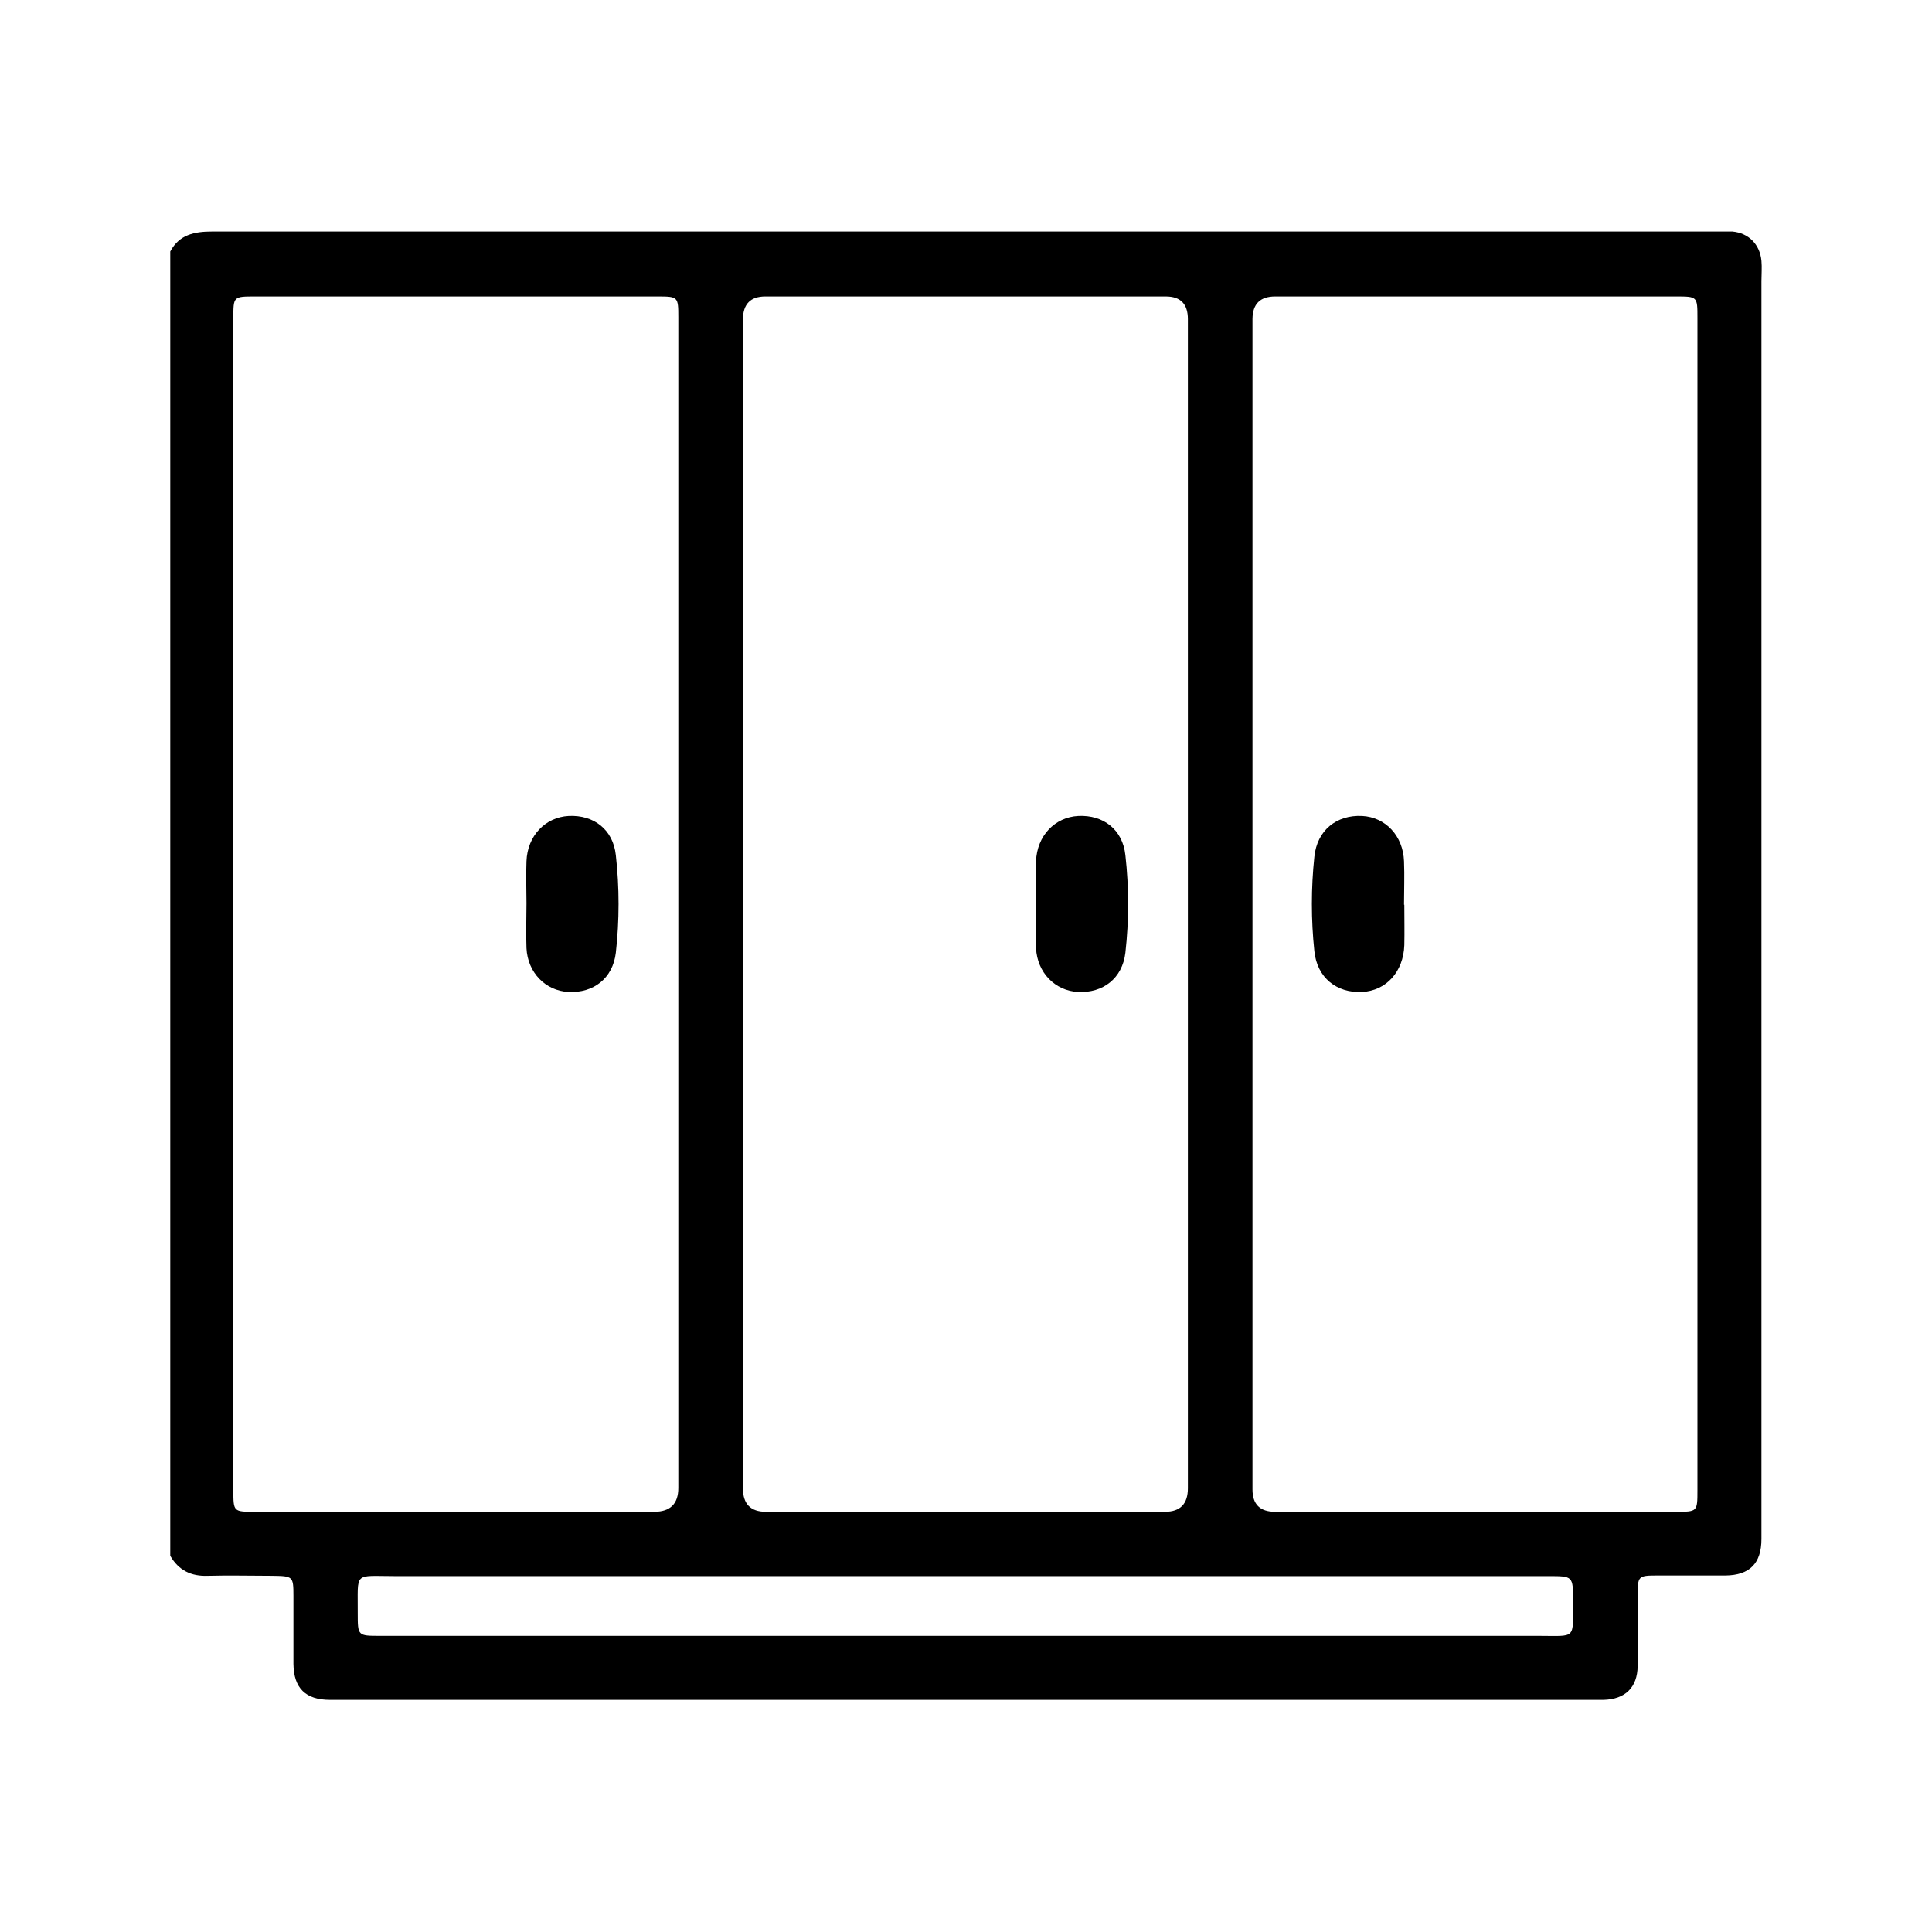 <?xml version="1.0" encoding="UTF-8"?>
<svg xmlns="http://www.w3.org/2000/svg" id="Layer_1" data-name="Layer 1" viewBox="0 0 64 64">
  <defs>
    <style>
      .cls-1 {
        stroke-width: 0px;
      }
    </style>
  </defs>
  <g id="Wardrobes">
    <path class="cls-1" d="M5.64,51.55V8.33c.3-.56.8-.66,1.39-.66,16.63,0,33.27,0,49.9,0,.15,0,.31,0,.46,0,.54.05.91.43.96.97.02.22,0,.45,0,.67,0,13.2,0,26.41,0,39.61,0,.69,0,1.37,0,2.06,0,.81-.39,1.2-1.19,1.21-.75,0-1.51,0-2.26,0-.64,0-.65.02-.65.68,0,.77,0,1.54,0,2.32-.01.71-.41,1.1-1.13,1.12-.21,0-.41,0-.62,0-13.07,0-26.14,0-39.2,0-.79,0-1.58,0-2.37,0-.81,0-1.2-.39-1.21-1.19,0-.75,0-1.51,0-2.26,0-.64-.02-.65-.68-.66-.72,0-1.44-.02-2.16,0-.55.02-.96-.18-1.24-.66ZM22.47,30c0-6.5,0-12.99,0-19.49,0-.68-.01-.69-.69-.69-4.44,0-8.88,0-13.32,0-.73,0-.73,0-.73.71,0,12.94,0,25.89,0,38.83,0,.72,0,.72.72.72,4.41,0,8.81,0,13.22,0q.8,0,.8-.79c0-6.43,0-12.86,0-19.29ZM39.35,29.96c0-6.46,0-12.93,0-19.39q0-.75-.73-.75c-4.42,0-8.85,0-13.27,0q-.73,0-.74.75c0,12.91,0,25.82,0,38.73q0,.78.76.78c4.41,0,8.81,0,13.22,0q.76,0,.76-.78c0-6.45,0-12.89,0-19.34ZM41.49,29.95c0,6.46,0,12.93,0,19.39q0,.74.75.74c4.42,0,8.85,0,13.27,0,.72,0,.72,0,.72-.72,0-12.94,0-25.89,0-38.83,0-.71,0-.71-.72-.71-4.42,0-8.85,0-13.27,0q-.74,0-.75.74c0,6.46,0,12.93,0,19.39ZM31.92,54.19c6.34,0,12.68,0,19.03,0,1.29,0,1.15.14,1.16-1.15,0-.83,0-.83-.81-.83-12.74,0-25.47,0-38.21,0-1.4,0-1.23-.17-1.24,1.23,0,.75,0,.75.74.75,6.45,0,12.89,0,19.34,0Z"></path>
    <path class="cls-1" d="M17.44,29.92c0-.46-.02-.93,0-1.39.03-.84.62-1.46,1.4-1.5.83-.04,1.47.45,1.56,1.3.12,1.07.12,2.16,0,3.23-.1.85-.74,1.34-1.57,1.3-.76-.04-1.35-.64-1.39-1.45-.02-.5,0-.99,0-1.49h0Z"></path>
    <path class="cls-1" d="M34.32,29.92c0-.46-.02-.93,0-1.39.03-.84.62-1.46,1.4-1.5.83-.04,1.47.45,1.56,1.3.12,1.07.12,2.16,0,3.23-.1.85-.74,1.34-1.57,1.3-.76-.04-1.35-.64-1.39-1.45-.02-.5,0-.99,0-1.49h0Z"></path>
    <path class="cls-1" d="M46.52,29.97c0,.45.01.89,0,1.34-.03.88-.6,1.51-1.4,1.55-.84.04-1.49-.47-1.58-1.35-.11-1.04-.11-2.09,0-3.13.09-.88.74-1.39,1.58-1.35.78.04,1.36.66,1.39,1.5.02.48,0,.96,0,1.44Z"></path>
  </g>
</svg>
